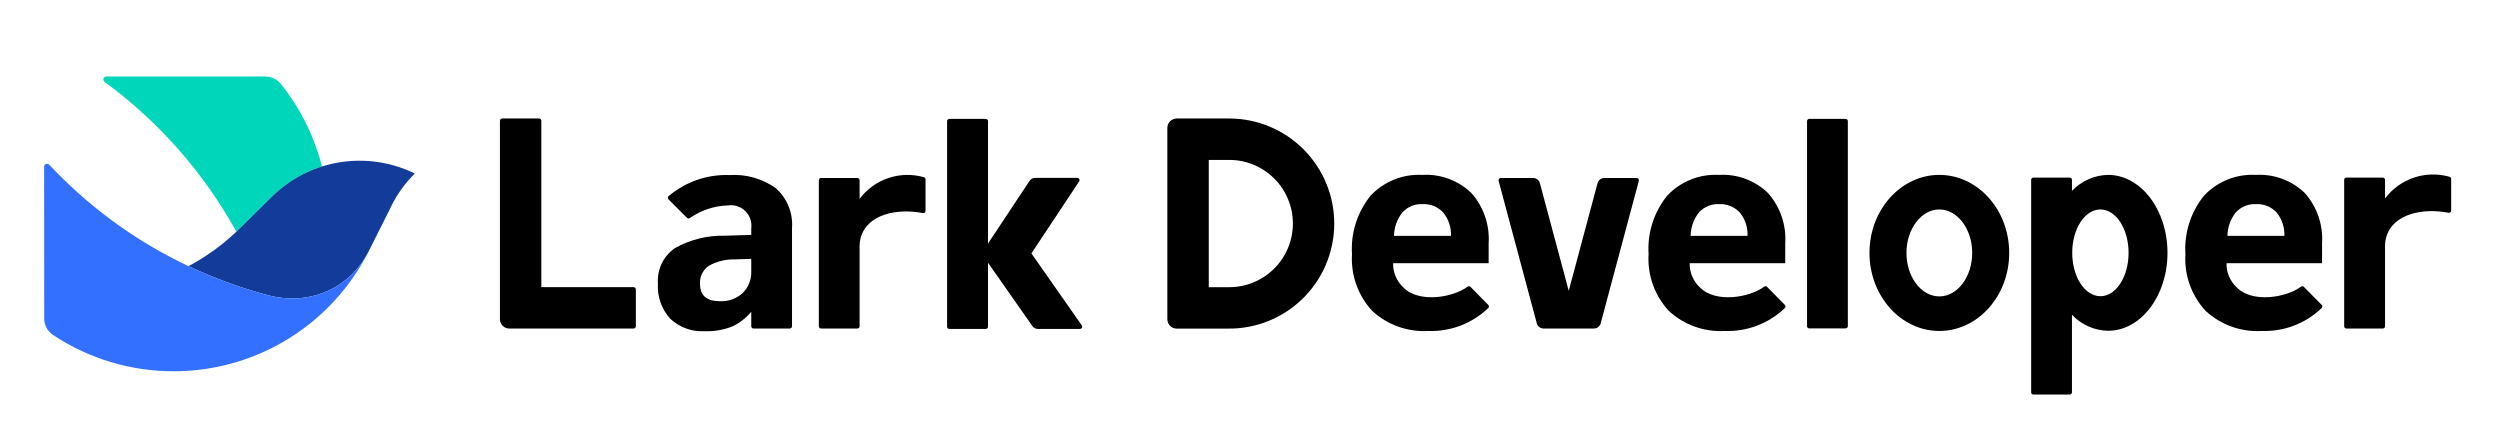 <svg width="179" height="32" viewBox="0 0 179 32" fill="none" xmlns="http://www.w3.org/2000/svg">
    <g clip-path="url(#clip0_1_67)">
        <path
            d="M87.901 23.527H84.255C84.076 23.527 83.905 23.457 83.779 23.331C83.653 23.204 83.582 23.033 83.582 22.855V9.157C83.582 9.068 83.6 8.981 83.633 8.899C83.667 8.818 83.717 8.744 83.779 8.681C83.842 8.619 83.916 8.569 83.998 8.535C84.079 8.502 84.166 8.484 84.255 8.484H88.015C89.008 8.485 89.99 8.682 90.906 9.064C91.821 9.446 92.652 10.005 93.351 10.71C94.05 11.414 94.602 12.25 94.976 13.168C95.351 14.087 95.539 15.071 95.532 16.063C95.524 17.055 95.321 18.036 94.932 18.949C94.544 19.862 93.979 20.69 93.27 21.384C92.561 22.077 91.721 22.624 90.8 22.992C89.878 23.36 88.893 23.542 87.901 23.527ZM86.548 20.562H88.015C89.224 20.562 90.382 20.082 91.237 19.227C92.091 18.373 92.571 17.214 92.571 16.006C92.571 14.798 92.091 13.639 91.237 12.784C90.382 11.93 89.224 11.45 88.015 11.45H86.548V20.562Z"
            fill="black" />
        <path
            d="M150.936 12.522C150.45 12.532 149.972 12.638 149.528 12.835C149.085 13.032 148.685 13.315 148.352 13.669V12.874C148.352 12.832 148.335 12.791 148.305 12.761C148.275 12.732 148.235 12.715 148.192 12.715H145.59C145.548 12.715 145.507 12.732 145.477 12.761C145.448 12.791 145.431 12.832 145.431 12.874V28.088C145.431 28.13 145.448 28.171 145.477 28.201C145.507 28.231 145.548 28.248 145.59 28.248H148.192C148.235 28.248 148.275 28.231 148.305 28.201C148.335 28.171 148.352 28.13 148.352 28.088V22.537C148.685 22.891 149.085 23.174 149.528 23.371C149.972 23.568 150.45 23.674 150.936 23.684C153.287 23.684 155.192 21.185 155.192 18.103C155.192 15.021 153.287 12.522 150.936 12.522ZM150.389 21.209C149.275 21.209 148.371 19.819 148.371 18.103C148.371 16.388 149.275 14.997 150.389 14.997C151.503 14.997 152.406 16.388 152.406 18.103C152.406 19.819 151.503 21.209 150.389 21.209V21.209Z"
            fill="black" />
        <path
            d="M16.951 16.562L17.017 16.498C17.061 16.456 17.105 16.413 17.149 16.369L17.238 16.281L17.509 16.014L17.877 15.65L18.193 15.338L18.489 15.045L18.799 14.739L19.083 14.459L19.478 14.068C19.553 13.995 19.63 13.922 19.707 13.851C19.851 13.72 19.998 13.594 20.15 13.472C20.289 13.361 20.431 13.253 20.577 13.15C20.781 13.005 20.991 12.869 21.208 12.742C21.419 12.617 21.637 12.501 21.859 12.393C22.068 12.292 22.281 12.2 22.498 12.115C22.62 12.068 22.742 12.023 22.866 11.981C22.928 11.96 22.99 11.939 23.052 11.92C22.504 9.761 21.499 7.745 20.105 6.007C19.972 5.842 19.804 5.708 19.612 5.616C19.42 5.525 19.21 5.477 18.998 5.477L7.614 5.477C7.569 5.477 7.525 5.491 7.489 5.518C7.453 5.544 7.426 5.581 7.412 5.624C7.398 5.667 7.398 5.713 7.411 5.756C7.425 5.798 7.452 5.836 7.489 5.862C11.375 8.71 14.594 12.37 16.925 16.586L16.951 16.562Z"
            fill="#00D6B9" />
        <path
            d="M26.107 18.544L26.099 18.557L26.108 18.544L26.16 18.446C26.143 18.478 26.125 18.511 26.107 18.544Z"
            fill="#133C9A" />
        <path d="M26.352 18.085L26.366 18.058L26.373 18.045L26.352 18.085Z" fill="#133C9A" />
        <path
            d="M29.701 12.423C27.717 11.451 25.445 11.244 23.318 11.84C23.229 11.866 23.14 11.892 23.052 11.92C22.99 11.939 22.928 11.96 22.866 11.981C22.742 12.023 22.62 12.068 22.498 12.115C22.281 12.2 22.068 12.292 21.859 12.393C21.637 12.501 21.42 12.617 21.208 12.742C20.992 12.869 20.782 13.005 20.577 13.15C20.431 13.253 20.289 13.361 20.15 13.472C19.998 13.594 19.851 13.72 19.707 13.851C19.63 13.922 19.553 13.995 19.478 14.069L19.083 14.459L18.799 14.74L18.489 15.045L18.193 15.338L17.877 15.651L17.509 16.014L17.238 16.281L17.149 16.37C17.105 16.413 17.061 16.456 17.017 16.498L16.951 16.562C16.918 16.594 16.884 16.625 16.85 16.657C16.813 16.692 16.776 16.726 16.738 16.761C15.76 17.66 14.671 18.431 13.497 19.056C13.567 19.089 13.637 19.122 13.708 19.154C13.763 19.18 13.819 19.206 13.875 19.231C13.929 19.256 13.983 19.28 14.037 19.305C14.09 19.328 14.143 19.352 14.197 19.376C14.255 19.402 14.314 19.428 14.372 19.453C14.44 19.483 14.507 19.512 14.575 19.541C14.64 19.569 14.705 19.596 14.77 19.624C14.854 19.659 14.938 19.694 15.023 19.729C15.091 19.757 15.159 19.785 15.227 19.812C15.331 19.855 15.436 19.896 15.542 19.938C15.641 19.977 15.74 20.015 15.84 20.053C15.915 20.082 15.989 20.11 16.064 20.138C16.193 20.186 16.322 20.233 16.452 20.28C16.517 20.303 16.582 20.327 16.648 20.35C16.739 20.382 16.831 20.414 16.923 20.446C16.999 20.472 17.075 20.497 17.151 20.523C17.261 20.56 17.372 20.597 17.484 20.633C17.601 20.671 17.718 20.708 17.836 20.745C17.98 20.79 18.124 20.834 18.269 20.877C18.365 20.906 18.462 20.934 18.559 20.962C18.753 21.018 18.949 21.073 19.145 21.126C19.215 21.145 19.286 21.163 19.356 21.18C19.49 21.212 19.623 21.239 19.756 21.263C19.91 21.29 20.062 21.312 20.214 21.329C20.421 21.352 20.627 21.364 20.831 21.368C21.017 21.37 21.202 21.366 21.384 21.353C21.559 21.34 21.731 21.321 21.902 21.294C22.137 21.258 22.369 21.208 22.599 21.145C22.752 21.102 22.904 21.053 23.052 20.999C23.19 20.949 23.326 20.894 23.459 20.834C23.613 20.764 23.764 20.689 23.911 20.606C23.983 20.566 24.055 20.524 24.126 20.481C24.194 20.439 24.261 20.396 24.327 20.351C24.432 20.281 24.535 20.207 24.635 20.13C24.721 20.064 24.805 19.996 24.888 19.925C25.037 19.798 25.18 19.663 25.317 19.52C25.384 19.449 25.45 19.377 25.515 19.303C25.597 19.21 25.676 19.113 25.753 19.014C25.814 18.935 25.874 18.854 25.932 18.771C26.096 18.537 26.244 18.292 26.376 18.039L26.528 17.735L27.905 14.992L27.902 14.997C28.34 14.037 28.95 13.165 29.701 12.423Z"
            fill="#133C9A" />
        <path
            d="M12.436 26.583C15.225 26.584 17.963 25.839 20.367 24.425C22.77 23.012 24.752 20.981 26.107 18.544C26.201 18.375 26.291 18.205 26.379 18.033C26.246 18.288 26.097 18.535 25.932 18.771C25.874 18.854 25.814 18.935 25.753 19.014C25.676 19.113 25.596 19.21 25.515 19.303C25.45 19.377 25.384 19.449 25.317 19.52C25.18 19.662 25.037 19.797 24.888 19.925C24.805 19.996 24.721 20.064 24.635 20.13C24.535 20.207 24.432 20.281 24.327 20.351C24.261 20.395 24.194 20.439 24.125 20.48C24.055 20.524 23.983 20.566 23.911 20.606C23.763 20.688 23.613 20.764 23.459 20.833C23.326 20.893 23.19 20.949 23.052 20.999C22.904 21.053 22.752 21.102 22.599 21.144C22.369 21.208 22.137 21.258 21.902 21.294C21.731 21.321 21.559 21.34 21.384 21.352C21.201 21.365 21.017 21.37 20.831 21.367C20.627 21.364 20.421 21.351 20.214 21.329C20.062 21.312 19.91 21.29 19.756 21.263C19.623 21.239 19.49 21.211 19.356 21.18C19.286 21.163 19.215 21.145 19.145 21.126C18.948 21.073 18.753 21.018 18.559 20.962C18.462 20.934 18.365 20.906 18.268 20.877C18.124 20.834 17.98 20.79 17.836 20.745C17.718 20.708 17.601 20.671 17.484 20.633C17.372 20.597 17.261 20.56 17.15 20.523C17.074 20.497 16.999 20.472 16.923 20.446C16.831 20.414 16.739 20.382 16.648 20.35C16.582 20.327 16.517 20.303 16.451 20.28C16.322 20.233 16.193 20.186 16.064 20.138C15.989 20.11 15.915 20.082 15.84 20.053C15.74 20.015 15.641 19.977 15.541 19.938C15.436 19.896 15.331 19.854 15.226 19.812C15.158 19.785 15.09 19.757 15.022 19.729C14.938 19.694 14.854 19.659 14.769 19.623C14.704 19.596 14.639 19.569 14.575 19.541C14.507 19.512 14.44 19.483 14.372 19.453C14.313 19.427 14.255 19.402 14.197 19.376C14.143 19.352 14.09 19.328 14.037 19.304C13.983 19.28 13.929 19.256 13.875 19.231C13.819 19.206 13.763 19.18 13.707 19.154C13.637 19.122 13.567 19.089 13.497 19.056C13.423 19.021 13.35 18.986 13.277 18.951C13.198 18.913 13.12 18.875 13.042 18.837C12.975 18.804 12.909 18.771 12.842 18.738C9.349 16.996 6.195 14.644 3.528 11.793C3.499 11.762 3.461 11.741 3.419 11.731C3.377 11.722 3.334 11.725 3.294 11.741C3.254 11.757 3.22 11.784 3.196 11.819C3.172 11.855 3.16 11.896 3.16 11.939L3.165 21.985V22.8C3.165 23.033 3.222 23.262 3.331 23.468C3.441 23.674 3.599 23.85 3.793 23.98C6.354 25.682 9.361 26.587 12.436 26.582"
            fill="#3370FF" />
        <path
            d="M102.269 23.697C101.537 23.74 100.804 23.635 100.113 23.388C99.423 23.141 98.789 22.758 98.25 22.26C97.746 21.716 97.358 21.074 97.109 20.375C96.86 19.675 96.756 18.933 96.803 18.192C96.706 16.677 97.183 15.181 98.141 14.002C98.613 13.502 99.188 13.11 99.827 12.854C100.466 12.598 101.153 12.485 101.84 12.522C102.484 12.484 103.129 12.58 103.734 12.804C104.339 13.028 104.891 13.375 105.354 13.824C105.787 14.312 106.118 14.882 106.329 15.499C106.541 16.116 106.628 16.769 106.587 17.42V18.847H99.746C99.739 19.171 99.8 19.493 99.927 19.792C100.053 20.09 100.241 20.358 100.479 20.579C101.59 21.719 104.033 21.308 105.081 20.525C105.112 20.502 105.15 20.491 105.188 20.494C105.226 20.498 105.261 20.514 105.288 20.542L106.56 21.83C106.59 21.86 106.607 21.901 106.607 21.943C106.607 21.985 106.59 22.026 106.56 22.056C105.991 22.602 105.318 23.029 104.581 23.311C103.844 23.593 103.058 23.724 102.269 23.697ZM101.859 14.614C101.589 14.6 101.32 14.646 101.069 14.749C100.819 14.851 100.595 15.008 100.412 15.207C100.031 15.687 99.82 16.278 99.812 16.89H103.888C103.915 16.279 103.715 15.68 103.326 15.207C103.139 15.009 102.911 14.853 102.658 14.75C102.405 14.648 102.132 14.602 101.86 14.614H101.859Z"
            fill="black" />
        <path
            d="M123.505 23.697C122.773 23.74 122.04 23.635 121.349 23.388C120.659 23.141 120.025 22.758 119.486 22.26C118.982 21.716 118.594 21.074 118.345 20.375C118.096 19.675 117.992 18.933 118.039 18.192C117.942 16.677 118.42 15.181 119.377 14.002C119.849 13.502 120.424 13.11 121.063 12.854C121.702 12.598 122.389 12.485 123.076 12.522C123.72 12.484 124.365 12.58 124.97 12.804C125.575 13.028 126.127 13.375 126.59 13.824C127.023 14.312 127.354 14.882 127.566 15.499C127.777 16.116 127.865 16.769 127.823 17.42V18.847H120.982C120.975 19.171 121.036 19.493 121.163 19.792C121.289 20.09 121.477 20.358 121.715 20.579C122.826 21.719 125.269 21.308 126.317 20.525C126.348 20.502 126.386 20.491 126.424 20.494C126.462 20.498 126.497 20.514 126.524 20.542L127.796 21.83C127.826 21.86 127.843 21.901 127.843 21.943C127.843 21.985 127.826 22.026 127.796 22.056C127.227 22.602 126.554 23.029 125.817 23.311C125.08 23.593 124.294 23.724 123.505 23.697ZM123.096 14.614C122.825 14.6 122.556 14.646 122.305 14.749C122.055 14.851 121.831 15.008 121.648 15.207C121.267 15.687 121.056 16.278 121.048 16.89H125.124C125.151 16.279 124.951 15.68 124.562 15.207C124.375 15.009 124.147 14.853 123.894 14.75C123.641 14.648 123.368 14.602 123.096 14.614Z"
            fill="black" />
        <path
            d="M161.942 23.697C161.21 23.74 160.477 23.635 159.786 23.388C159.096 23.141 158.462 22.758 157.923 22.26C157.419 21.716 157.031 21.074 156.782 20.375C156.533 19.675 156.429 18.933 156.476 18.192C156.379 16.677 156.857 15.181 157.814 14.002C158.286 13.502 158.862 13.11 159.5 12.854C160.139 12.598 160.826 12.485 161.513 12.522C162.157 12.484 162.802 12.58 163.407 12.804C164.012 13.028 164.564 13.375 165.027 13.824C165.46 14.312 165.791 14.882 166.003 15.499C166.214 16.116 166.302 16.769 166.26 17.42V18.847H159.419C159.412 19.171 159.473 19.493 159.6 19.792C159.726 20.09 159.914 20.358 160.152 20.579C161.263 21.719 163.706 21.308 164.754 20.525C164.785 20.502 164.823 20.491 164.861 20.494C164.899 20.498 164.935 20.514 164.961 20.542L166.233 21.83C166.263 21.86 166.28 21.901 166.28 21.943C166.28 21.985 166.263 22.026 166.233 22.056C165.664 22.602 164.991 23.029 164.254 23.311C163.517 23.593 162.731 23.724 161.942 23.697ZM161.533 14.614C161.262 14.6 160.993 14.646 160.742 14.749C160.492 14.851 160.268 15.008 160.085 15.207C159.704 15.687 159.493 16.278 159.485 16.89H163.561C163.588 16.279 163.388 15.68 162.999 15.207C162.812 15.009 162.584 14.853 162.331 14.75C162.078 14.648 161.805 14.602 161.533 14.614Z"
            fill="black" />
        <path
            d="M132.145 8.511H129.543C129.455 8.511 129.384 8.582 129.384 8.67V23.354C129.384 23.442 129.455 23.513 129.543 23.513H132.145C132.233 23.513 132.305 23.442 132.305 23.354V8.67C132.305 8.582 132.233 8.511 132.145 8.511Z"
            fill="black" />
        <path
            d="M138.856 12.522C136.098 12.522 133.854 15.029 133.854 18.11C133.854 21.191 136.098 23.697 138.856 23.697C141.615 23.697 143.859 21.191 143.859 18.11C143.859 15.029 141.615 12.522 138.856 12.522ZM138.856 21.222C137.559 21.222 136.503 19.826 136.503 18.11C136.503 16.393 137.559 14.997 138.856 14.997C140.154 14.997 141.209 16.393 141.209 18.11C141.209 19.826 140.154 21.222 138.856 21.222V21.222Z"
            fill="black" />
        <path
            d="M175.375 12.653C174.54 12.418 173.654 12.441 172.832 12.719C172.01 12.996 171.291 13.516 170.769 14.209V12.875C170.769 12.832 170.752 12.791 170.722 12.761C170.692 12.732 170.652 12.715 170.609 12.715H168.003C167.96 12.715 167.92 12.732 167.89 12.761C167.86 12.791 167.843 12.832 167.843 12.875V23.362C167.843 23.405 167.86 23.445 167.89 23.475C167.92 23.505 167.96 23.522 168.003 23.522H170.609C170.652 23.522 170.692 23.505 170.722 23.475C170.752 23.445 170.769 23.405 170.769 23.362V17.624C170.767 17.413 170.794 17.202 170.849 16.998C171.333 15.266 173.543 14.886 175.313 15.235C175.336 15.239 175.36 15.239 175.383 15.233C175.406 15.227 175.427 15.217 175.446 15.202C175.464 15.187 175.479 15.168 175.489 15.146C175.499 15.125 175.504 15.102 175.504 15.078V12.81C175.504 12.773 175.491 12.737 175.468 12.709C175.444 12.68 175.412 12.66 175.375 12.653Z"
            fill="black" />
        <path
            d="M55.552 13.478C54.587 12.789 53.413 12.455 52.23 12.534C50.642 12.476 49.089 13.013 47.876 14.039C47.859 14.054 47.845 14.071 47.835 14.091C47.825 14.111 47.82 14.133 47.819 14.155C47.818 14.177 47.821 14.199 47.83 14.22C47.837 14.241 47.85 14.259 47.865 14.275L49.187 15.596C49.212 15.621 49.245 15.637 49.281 15.642C49.316 15.646 49.352 15.638 49.383 15.62C50.184 15.055 51.134 14.738 52.114 14.71C52.339 14.675 52.569 14.694 52.785 14.763C53.002 14.832 53.199 14.951 53.361 15.11C53.524 15.269 53.647 15.463 53.722 15.678C53.796 15.893 53.82 16.122 53.79 16.348V16.819L51.922 16.877C50.657 16.842 49.407 17.154 48.306 17.777C47.905 18.06 47.584 18.441 47.373 18.884C47.163 19.327 47.072 19.817 47.107 20.305C47.077 20.764 47.141 21.225 47.294 21.658C47.447 22.092 47.686 22.49 47.997 22.828C48.324 23.133 48.708 23.369 49.127 23.521C49.547 23.673 49.993 23.739 50.439 23.715C51.139 23.741 51.836 23.618 52.485 23.353C52.987 23.104 53.432 22.753 53.79 22.322V23.362C53.79 23.383 53.794 23.404 53.802 23.423C53.81 23.443 53.822 23.46 53.837 23.475C53.852 23.49 53.869 23.502 53.889 23.51C53.908 23.518 53.929 23.522 53.95 23.522H56.548C56.591 23.522 56.631 23.505 56.661 23.475C56.691 23.445 56.708 23.405 56.708 23.362V16.348C56.749 15.812 56.666 15.275 56.466 14.777C56.265 14.28 55.953 13.835 55.552 13.478ZM53.178 20.98C52.959 21.18 52.701 21.336 52.421 21.436C52.141 21.537 51.844 21.582 51.546 21.567C50.596 21.567 50.121 21.153 50.121 20.325C50.105 20.074 50.154 19.823 50.264 19.597C50.373 19.371 50.54 19.177 50.747 19.034C51.328 18.709 51.988 18.549 52.654 18.572L53.79 18.534V19.419C53.803 19.708 53.755 19.996 53.65 20.264C53.544 20.533 53.384 20.777 53.178 20.98Z"
            fill="black" />
        <path
            d="M77.459 23.299L73.851 18.147L73.853 18.144L73.851 18.14L77.269 12.985C77.284 12.96 77.294 12.932 77.295 12.903C77.296 12.875 77.29 12.846 77.276 12.82C77.263 12.795 77.242 12.774 77.217 12.759C77.192 12.744 77.164 12.736 77.135 12.736H74.116C74.037 12.736 73.959 12.756 73.889 12.793C73.819 12.831 73.76 12.885 73.716 12.951L70.741 17.439V8.673C70.741 8.652 70.737 8.631 70.728 8.612C70.721 8.592 70.709 8.574 70.694 8.56C70.679 8.545 70.661 8.533 70.642 8.525C70.622 8.517 70.602 8.513 70.581 8.513H67.972C67.951 8.513 67.93 8.517 67.911 8.525C67.892 8.533 67.874 8.545 67.859 8.56C67.844 8.574 67.832 8.592 67.824 8.612C67.816 8.631 67.812 8.652 67.812 8.673V23.391C67.812 23.412 67.816 23.433 67.824 23.453C67.832 23.472 67.844 23.49 67.859 23.505C67.874 23.519 67.892 23.531 67.911 23.539C67.93 23.547 67.951 23.551 67.972 23.551H70.581C70.623 23.551 70.664 23.535 70.694 23.505C70.724 23.474 70.741 23.434 70.741 23.391V18.811L73.917 23.346C73.961 23.41 74.02 23.461 74.088 23.497C74.157 23.533 74.233 23.551 74.31 23.551H77.328C77.357 23.551 77.385 23.543 77.411 23.528C77.436 23.513 77.456 23.491 77.469 23.465C77.483 23.439 77.489 23.41 77.487 23.381C77.485 23.352 77.475 23.323 77.459 23.299Z"
            fill="black" />
        <path
            d="M45.359 23.523H36.468C36.289 23.523 36.118 23.452 35.992 23.326C35.866 23.2 35.795 23.029 35.795 22.851V8.651C35.795 8.606 35.813 8.564 35.845 8.532C35.876 8.501 35.919 8.483 35.964 8.483H38.592C38.637 8.483 38.68 8.501 38.711 8.532C38.743 8.564 38.76 8.606 38.76 8.651V20.558H45.359C45.404 20.558 45.447 20.576 45.478 20.607C45.51 20.639 45.527 20.681 45.527 20.726V23.355C45.527 23.4 45.51 23.442 45.478 23.474C45.447 23.505 45.404 23.523 45.359 23.523Z"
            fill="black" />
        <path
            d="M66.14 12.684C65.307 12.449 64.423 12.472 63.603 12.749C62.784 13.026 62.067 13.544 61.547 14.235V12.905C61.547 12.883 61.543 12.863 61.535 12.843C61.527 12.824 61.515 12.806 61.5 12.792C61.485 12.777 61.468 12.765 61.448 12.757C61.429 12.749 61.408 12.745 61.387 12.745H58.788C58.767 12.745 58.747 12.749 58.727 12.757C58.708 12.765 58.691 12.777 58.676 12.792C58.661 12.806 58.649 12.824 58.641 12.843C58.633 12.863 58.629 12.883 58.629 12.905V23.362C58.629 23.383 58.633 23.404 58.641 23.423C58.649 23.442 58.661 23.46 58.676 23.475C58.691 23.49 58.708 23.501 58.727 23.509C58.747 23.517 58.767 23.522 58.788 23.522H61.387C61.43 23.522 61.47 23.505 61.5 23.475C61.53 23.445 61.547 23.404 61.547 23.362V17.64C61.545 17.43 61.572 17.22 61.627 17.016C62.109 15.289 64.313 14.91 66.078 15.258C66.101 15.262 66.125 15.262 66.148 15.256C66.171 15.251 66.192 15.24 66.21 15.225C66.228 15.21 66.243 15.191 66.253 15.17C66.263 15.149 66.268 15.125 66.268 15.102V12.84C66.269 12.803 66.256 12.768 66.232 12.739C66.209 12.71 66.176 12.691 66.14 12.684Z"
            fill="black" />
        <path
            d="M114.386 13.114L112.321 20.821L110.256 13.114C110.228 13.008 110.165 12.914 110.078 12.848C109.992 12.781 109.885 12.745 109.776 12.745H107.454C107.43 12.745 107.406 12.751 107.384 12.761C107.362 12.772 107.343 12.788 107.328 12.807C107.313 12.827 107.303 12.849 107.298 12.873C107.293 12.897 107.294 12.922 107.3 12.945L110.035 23.153C110.064 23.259 110.126 23.352 110.213 23.419C110.3 23.485 110.406 23.521 110.516 23.521H114.127C114.236 23.521 114.342 23.485 114.429 23.419C114.516 23.352 114.579 23.259 114.607 23.153L117.342 12.945C117.348 12.922 117.349 12.897 117.344 12.873C117.34 12.849 117.329 12.827 117.314 12.807C117.3 12.788 117.28 12.772 117.259 12.761C117.237 12.751 117.212 12.745 117.188 12.745H114.867C114.757 12.745 114.651 12.781 114.564 12.848C114.477 12.914 114.415 13.008 114.386 13.114Z"
            fill="black" />
    </g>
    <defs>
        <clipPath id="clip0_1_67">
            <rect width="179" height="32" fill="white" />
        </clipPath>
    </defs>
</svg>